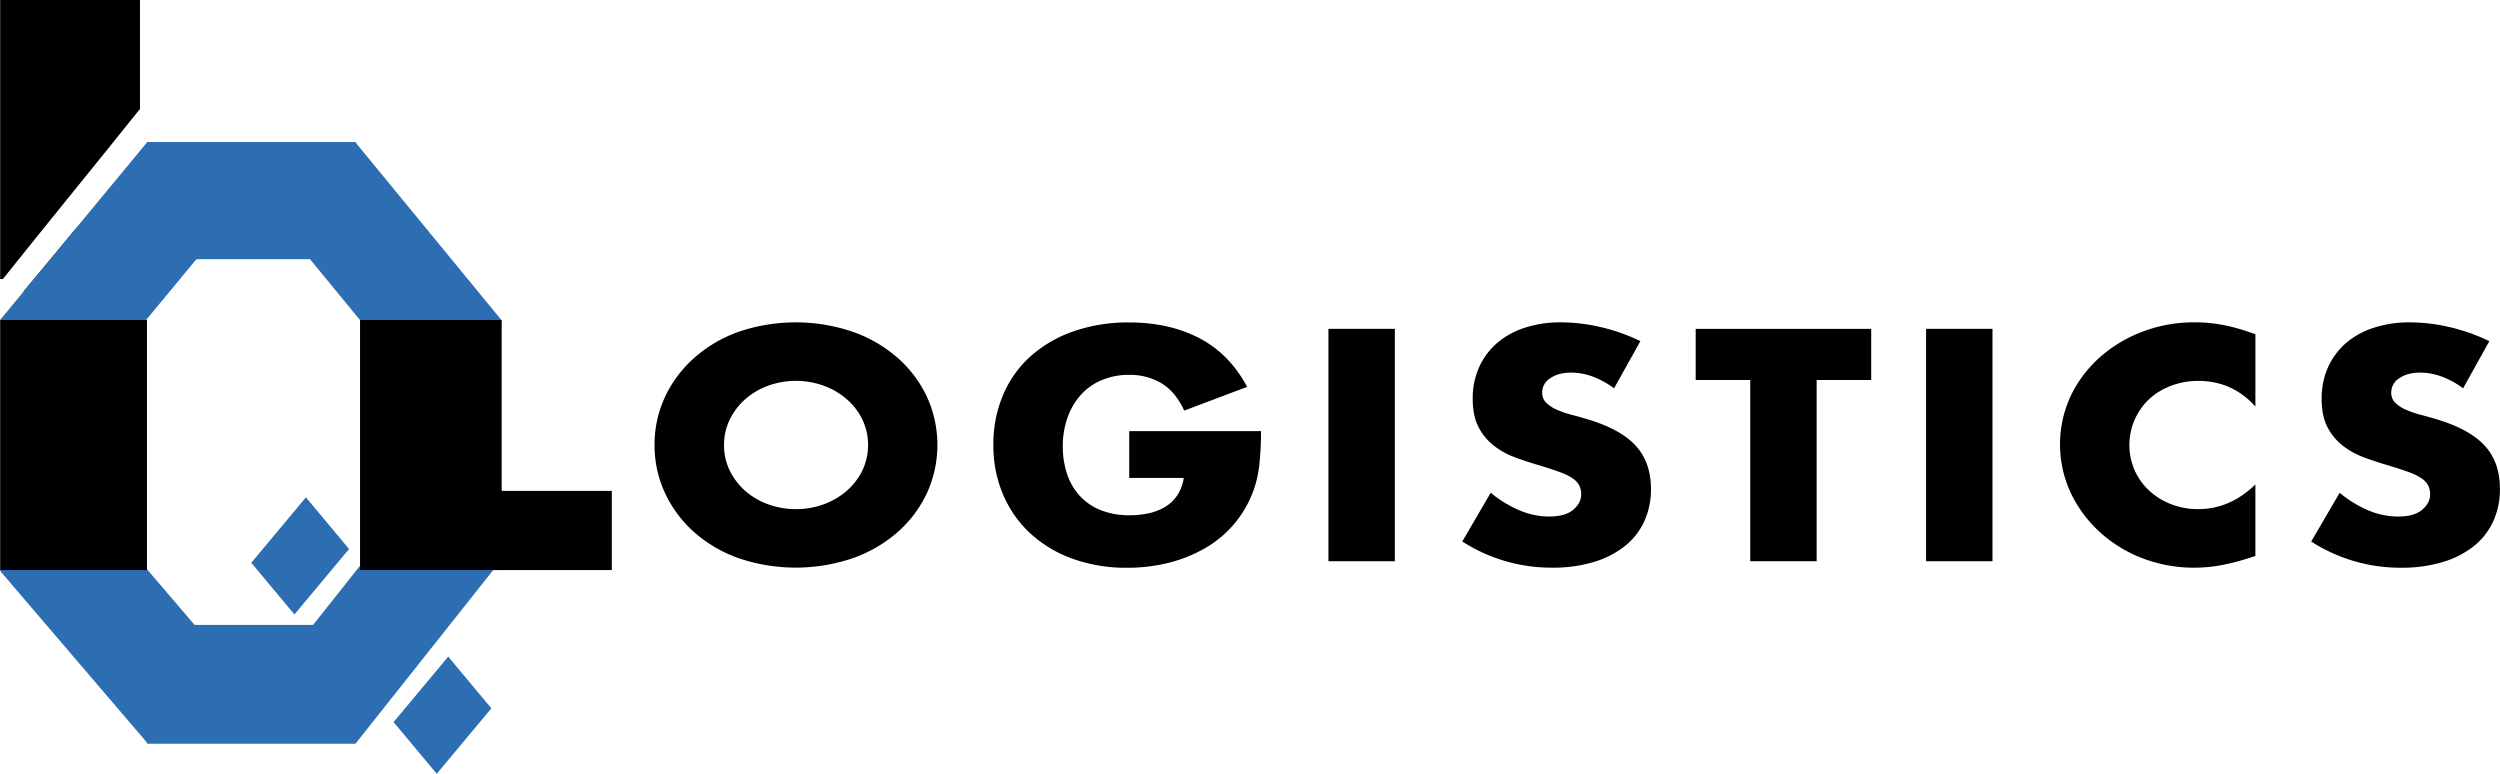 <?xml version="1.0" encoding="UTF-8"?> <svg xmlns="http://www.w3.org/2000/svg" viewBox="0 0 1350.35 417.95"> <defs> <style>.cls-1{fill:#2d6db2;}</style> </defs> <g id="Слой_2" data-name="Слой 2"> <g id="Слой_1-2" data-name="Слой 1"> <rect class="cls-1" x="79.39" y="76.72" width="112.68" height="63.27"></rect> <rect x="217.78" y="265.14" width="112.68" height="42.77"></rect> <rect class="cls-1" x="79.39" y="337.53" width="112.68" height="64.19"></rect> <path d="M75.61,58.85V0H.09V150.75H1.52C26.13,120,51,89.56,75.61,58.85Z"></path> <path d="M12.64,157.53H41.82V122.46Q27.26,140,12.64,157.53Z"></path> <polygon class="cls-1" points="192.12 401.56 153.55 357.15 231.07 259.44 269.63 303.85 192.12 401.56"></polygon> <polygon class="cls-1" points="39.56 220.41 0.09 172.78 79.57 76.71 119.05 124.33 39.56 220.41"></polygon> <polygon class="cls-1" points="188.54 296.54 159.03 331.9 135.73 303.98 165.24 268.63 188.54 296.54"></polygon> <polygon class="cls-1" points="265.41 382.59 235.9 417.94 212.59 390.03 242.1 354.67 265.41 382.59"></polygon> <polygon class="cls-1" points="270.98 173.04 232.42 219.1 153.3 122.78 191.86 76.72 270.98 173.04"></polygon> <polygon class="cls-1" points="118.08 352.72 79.39 401.12 0 308.28 38.7 259.89 118.08 352.72"></polygon> <rect x="194.48" y="172.84" width="76.5" height="135.07"></rect> <rect x="0.09" y="172.84" width="79.3" height="135.07"></rect> <path d="M353.56,240.38a60.55,60.55,0,0,1,5.67-26.06,65.1,65.1,0,0,1,15.74-21A72.82,72.82,0,0,1,399,179.2a95.85,95.85,0,0,1,61.58,0,73.74,73.74,0,0,1,24.24,14.07,64.38,64.38,0,0,1,15.83,21,62.6,62.6,0,0,1,0,52.11,64.32,64.32,0,0,1-15.83,21.06,73.92,73.92,0,0,1-24.24,14.07,95.85,95.85,0,0,1-61.58,0A73,73,0,0,1,375,287.49a65,65,0,0,1-15.74-21.06A60.48,60.48,0,0,1,353.56,240.38Zm37.52,0a30.83,30.83,0,0,0,3.11,13.82,35,35,0,0,0,8.41,11A38.65,38.65,0,0,0,415,272.43a44.4,44.4,0,0,0,29.83,0,39.82,39.82,0,0,0,12.44-7.25,34.43,34.43,0,0,0,8.51-11,32.26,32.26,0,0,0,0-27.64,34.58,34.58,0,0,0-8.51-11,40,40,0,0,0-12.44-7.24,44.4,44.4,0,0,0-29.83,0,38.81,38.81,0,0,0-12.36,7.24,35.15,35.15,0,0,0-8.41,11A30.8,30.8,0,0,0,391.08,240.38Z"></path> <path d="M609.94,232.89h71.19a163.49,163.49,0,0,1-.92,18.14,58.87,58.87,0,0,1-29.55,45.2A76.29,76.29,0,0,1,631.17,304a91.25,91.25,0,0,1-22.33,2.67,85.36,85.36,0,0,1-29.37-4.83,67.17,67.17,0,0,1-22.78-13.57,61,61,0,0,1-14.82-21,67.2,67.2,0,0,1-5.31-27,68,68,0,0,1,5.21-26.88,58.73,58.73,0,0,1,14.83-20.9A68.43,68.43,0,0,1,579.75,179a89.35,89.35,0,0,1,30.19-4.83q21.6,0,37.88,8.49t25.81,26.3l-34,12.82q-4.77-10.32-12.36-14.81a33.24,33.24,0,0,0-17.29-4.5,37.7,37.7,0,0,0-14.64,2.75A31.61,31.61,0,0,0,584.05,213a36.64,36.64,0,0,0-7.32,12.24,45.67,45.67,0,0,0-2.66,16A46.23,46.23,0,0,0,576.36,256a32.66,32.66,0,0,0,6.86,11.82,30.8,30.8,0,0,0,11.35,7.74,41.67,41.67,0,0,0,15.74,2.75,47.28,47.28,0,0,0,10.25-1.09,28.4,28.4,0,0,0,8.87-3.49,20.85,20.85,0,0,0,6.5-6.25,23.46,23.46,0,0,0,3.47-9.32H609.94Z"></path> <path d="M753.41,177.62V303.14H717.54V177.62Z"></path> <path d="M871.81,209.75a45.32,45.32,0,0,0-11.71-6.41,33.78,33.78,0,0,0-11.35-2.08c-4.63,0-8.42,1-11.34,3a9.11,9.11,0,0,0-4.4,7.83,7.39,7.39,0,0,0,2.2,5.49,19.33,19.33,0,0,0,5.77,3.75,51.84,51.84,0,0,0,8,2.74c3,.78,5.94,1.61,8.87,2.5q17.58,5.33,25.71,14.23T891.76,264a41.63,41.63,0,0,1-3.57,17.48,36.77,36.77,0,0,1-10.43,13.4,49.7,49.7,0,0,1-16.84,8.66,76.63,76.63,0,0,1-22.6,3.08,88.86,88.86,0,0,1-48.49-14.15l15.37-26.31a63.15,63.15,0,0,0,15.92,9.66A41.42,41.42,0,0,0,836.67,279q8.79,0,13.09-3.66t4.3-8.33a10.43,10.43,0,0,0-1.1-4.91,11.06,11.06,0,0,0-3.66-3.83,30.61,30.61,0,0,0-6.68-3.24q-4.11-1.5-10-3.33-7-2-13.63-4.41a44.08,44.08,0,0,1-11.9-6.41,30.37,30.37,0,0,1-8.42-10.07q-3.19-6.08-3.2-15.4a40.91,40.91,0,0,1,3.39-16.9,37.43,37.43,0,0,1,9.51-13,43.28,43.28,0,0,1,15-8.4,61.7,61.7,0,0,1,19.85-3,95.06,95.06,0,0,1,21.41,2.58,100.22,100.22,0,0,1,21.41,7.58Z"></path> <path d="M981.24,205.25v97.89H945.37V205.25H915.91V177.62h94.8v27.63Z"></path> <path d="M1076.22,177.62V303.14h-35.87V177.62Z"></path> <path d="M1218.23,219.57q-12.45-13.81-30.75-13.82a40.94,40.94,0,0,0-14.91,2.66,36.85,36.85,0,0,0-11.81,7.25A34.14,34.14,0,0,0,1153,254a33.54,33.54,0,0,0,7.86,11,37.09,37.09,0,0,0,11.81,7.32A39.52,39.52,0,0,0,1187.3,275q17.19,0,30.93-13.32v38.62l-3.66,1.17a115.1,115.1,0,0,1-15.38,3.91,81.78,81.78,0,0,1-14.09,1.25,77.32,77.32,0,0,1-27.36-4.91,72.47,72.47,0,0,1-23-13.82,69,69,0,0,1-16-21.14,62.19,62.19,0,0,1-.09-53.28,66.42,66.42,0,0,1,15.92-20.81A74.22,74.22,0,0,1,1157.65,179a78.6,78.6,0,0,1,27.63-4.91,83.24,83.24,0,0,1,16.2,1.58,106,106,0,0,1,16.75,4.91Z"></path> <path d="M1330.4,209.75a45.32,45.32,0,0,0-11.71-6.41,33.68,33.68,0,0,0-11.34-2.08q-7,0-11.35,3a9.1,9.1,0,0,0-4.39,7.83,7.38,7.38,0,0,0,2.19,5.49,19.46,19.46,0,0,0,5.77,3.75,52.21,52.21,0,0,0,8,2.74q4.49,1.17,8.87,2.5,17.58,5.33,25.72,14.23t8.14,23.23a41.63,41.63,0,0,1-3.57,17.48,36.66,36.66,0,0,1-10.43,13.4,49.6,49.6,0,0,1-16.84,8.66,76.63,76.63,0,0,1-22.6,3.08,88.89,88.89,0,0,1-48.49-14.15l15.37-26.31a63.33,63.33,0,0,0,15.92,9.66,41.47,41.47,0,0,0,15.56,3.16q8.77,0,13.08-3.66t4.3-8.33a10.31,10.31,0,0,0-1.1-4.91,11.06,11.06,0,0,0-3.66-3.83,30.61,30.61,0,0,0-6.68-3.24q-4.11-1.5-10-3.33-7-2-13.63-4.41a44.08,44.08,0,0,1-11.9-6.41,30.49,30.49,0,0,1-8.42-10.07q-3.19-6.08-3.2-15.4a40.91,40.91,0,0,1,3.39-16.9,37.56,37.56,0,0,1,9.51-13,43.28,43.28,0,0,1,15-8.4,61.76,61.76,0,0,1,19.86-3,95.13,95.13,0,0,1,21.41,2.58,100.41,100.41,0,0,1,21.41,7.58Z"></path> </g> </g> </svg> 